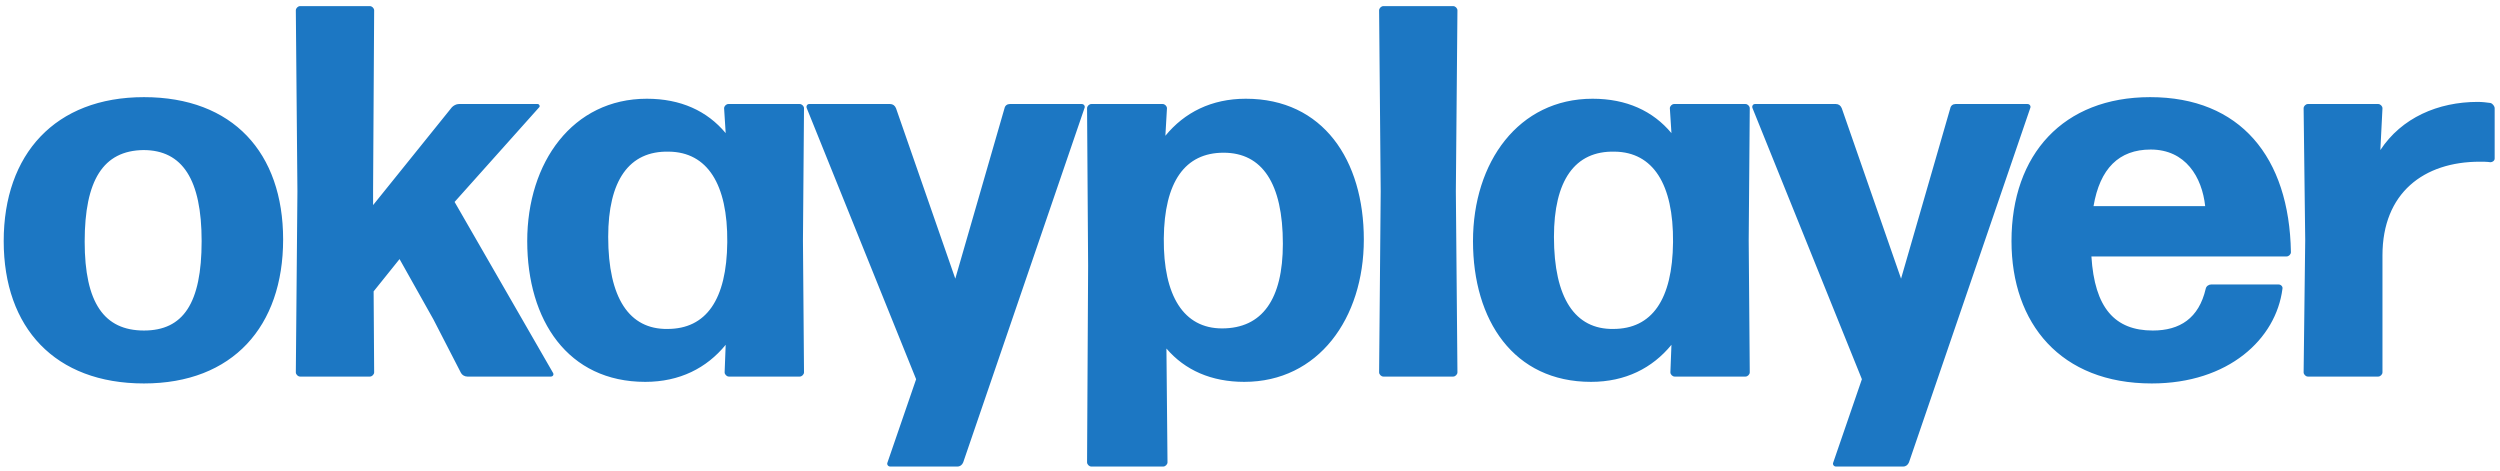 <svg width="239" height="45" viewBox="0 0 239 45" fill="none" xmlns="http://www.w3.org/2000/svg">
<path d="M27.067 22.896C27.067 31.194 22.261 36.658 13.761 36.658C5.262 36.658 0.354 31.346 0.354 23.048C0.354 14.751 5.262 9.287 13.761 9.287C22.261 9.287 27.067 14.599 27.067 22.896ZM8.095 23.099C8.095 28.968 9.967 31.598 13.761 31.598C17.505 31.598 19.276 29.018 19.276 23.048C19.276 17.18 17.454 14.346 13.711 14.346C9.866 14.397 8.095 17.23 8.095 23.099ZM44.066 35.646L41.435 30.536L38.197 24.768L35.718 27.855L35.769 35.595C35.769 35.798 35.566 36 35.364 36H28.686C28.483 36 28.281 35.798 28.281 35.595L28.433 18.293L28.281 0.99C28.281 0.788 28.483 0.585 28.686 0.585H35.364C35.566 0.585 35.769 0.788 35.769 0.99L35.667 18.141V19.608L43.206 10.248C43.357 10.097 43.61 9.945 43.863 9.945H51.402C51.553 9.945 51.655 10.147 51.553 10.248L43.459 19.305L52.869 35.646C52.97 35.798 52.869 36 52.666 36H44.673C44.42 36 44.167 35.848 44.066 35.646ZM58.144 22.644C58.144 28.512 60.168 31.497 63.81 31.447C67.504 31.447 69.477 28.664 69.527 23.149C69.578 17.584 67.605 14.549 63.962 14.498C60.117 14.397 58.144 17.281 58.144 22.644ZM76.458 36H69.679C69.477 36 69.274 35.798 69.274 35.595L69.375 32.964C67.554 35.191 64.974 36.506 61.685 36.506C54.299 36.506 50.403 30.637 50.403 23.048C50.403 15.51 54.754 9.439 61.837 9.439C65.075 9.439 67.605 10.602 69.375 12.727L69.224 10.35C69.224 10.147 69.426 9.945 69.628 9.945H76.458C76.661 9.945 76.863 10.147 76.863 10.35L76.762 22.998L76.863 35.595C76.863 35.798 76.661 36 76.458 36ZM103.671 10.35L92.085 44.196C91.984 44.449 91.782 44.601 91.529 44.601H85.103C84.901 44.601 84.749 44.398 84.85 44.196L87.582 36.253L77.11 10.299C77.059 10.147 77.16 9.945 77.363 9.945H85.103C85.356 9.945 85.559 10.097 85.66 10.35L91.326 26.64L96.031 10.35C96.082 10.097 96.284 9.945 96.537 9.945H103.418C103.62 9.945 103.772 10.147 103.671 10.35ZM111.259 22.795C111.208 28.31 113.181 31.396 116.824 31.396C120.669 31.396 122.642 28.613 122.642 23.301C122.642 17.534 120.669 14.599 116.975 14.599C113.282 14.599 111.309 17.382 111.259 22.795ZM130.382 22.896C130.382 30.435 126.032 36.506 118.949 36.506C115.812 36.506 113.282 35.393 111.511 33.319L111.613 44.196C111.613 44.398 111.41 44.601 111.208 44.601H104.327C104.125 44.601 103.923 44.398 103.923 44.196L104.024 25.426L103.923 10.35C103.923 10.147 104.125 9.945 104.327 9.945H111.157C111.36 9.945 111.562 10.147 111.562 10.35L111.41 12.98C113.232 10.754 115.812 9.439 119.1 9.439C126.487 9.439 130.382 15.308 130.382 22.896ZM138.926 36H132.248C132.046 36 131.843 35.798 131.843 35.595L131.995 18.293L131.843 0.99C131.843 0.788 132.046 0.585 132.248 0.585H138.926C139.129 0.585 139.331 0.788 139.331 0.99L139.179 18.293L139.331 35.595C139.331 35.798 139.129 36 138.926 36ZM148.558 22.644C148.558 28.512 150.582 31.497 154.225 31.447C157.918 31.447 159.891 28.664 159.942 23.149C159.992 17.584 158.019 14.549 154.376 14.498C150.531 14.397 148.558 17.281 148.558 22.644ZM166.873 36H160.093C159.891 36 159.689 35.798 159.689 35.595L159.79 32.964C157.968 35.191 155.388 36.506 152.1 36.506C144.713 36.506 140.818 30.637 140.818 23.048C140.818 15.51 145.169 9.439 152.251 9.439C155.489 9.439 158.019 10.602 159.79 12.727L159.638 10.35C159.638 10.147 159.84 9.945 160.043 9.945H166.873C167.075 9.945 167.277 10.147 167.277 10.35L167.176 22.998L167.277 35.595C167.277 35.798 167.075 36 166.873 36ZM194.085 10.35L182.5 44.196C182.398 44.449 182.196 44.601 181.943 44.601H175.518C175.315 44.601 175.164 44.398 175.265 44.196L177.997 36.253L167.524 10.299C167.474 10.147 167.575 9.945 167.777 9.945H175.518C175.771 9.945 175.973 10.097 176.074 10.35L181.741 26.64L186.446 10.35C186.496 10.097 186.699 9.945 186.952 9.945H193.832C194.035 9.945 194.186 10.147 194.085 10.35ZM211.373 27.197H217.849C218.051 27.197 218.253 27.399 218.203 27.602C217.596 32.408 213.042 36.658 205.706 36.658C197.005 36.658 192.299 30.941 192.299 23.048C192.299 14.751 197.257 9.287 205.555 9.287C214.155 9.287 218.861 15.004 219.012 24.111C219.012 24.313 218.81 24.515 218.608 24.515H199.939C200.242 29.423 202.165 31.598 205.808 31.598C208.388 31.598 210.209 30.435 210.867 27.602C210.917 27.349 211.17 27.197 211.373 27.197ZM210.816 19.709C210.513 16.927 208.944 14.296 205.605 14.296C202.57 14.296 200.748 16.117 200.141 19.709H210.816ZM227.36 36H220.631C220.428 36 220.226 35.798 220.226 35.595L220.378 22.947L220.226 10.35C220.226 10.147 220.428 9.945 220.631 9.945H227.36C227.562 9.945 227.764 10.147 227.764 10.35L227.562 14.346C229.586 11.26 233.077 9.742 236.871 9.742C237.276 9.742 237.731 9.793 238.085 9.844C238.288 9.894 238.49 10.147 238.49 10.35V15.156C238.49 15.358 238.288 15.51 238.085 15.51C237.782 15.459 237.377 15.459 237.073 15.459C231.711 15.459 227.764 18.444 227.764 24.414V35.595C227.764 35.798 227.562 36 227.36 36Z" fill="#1C77C3"/>
</svg>
